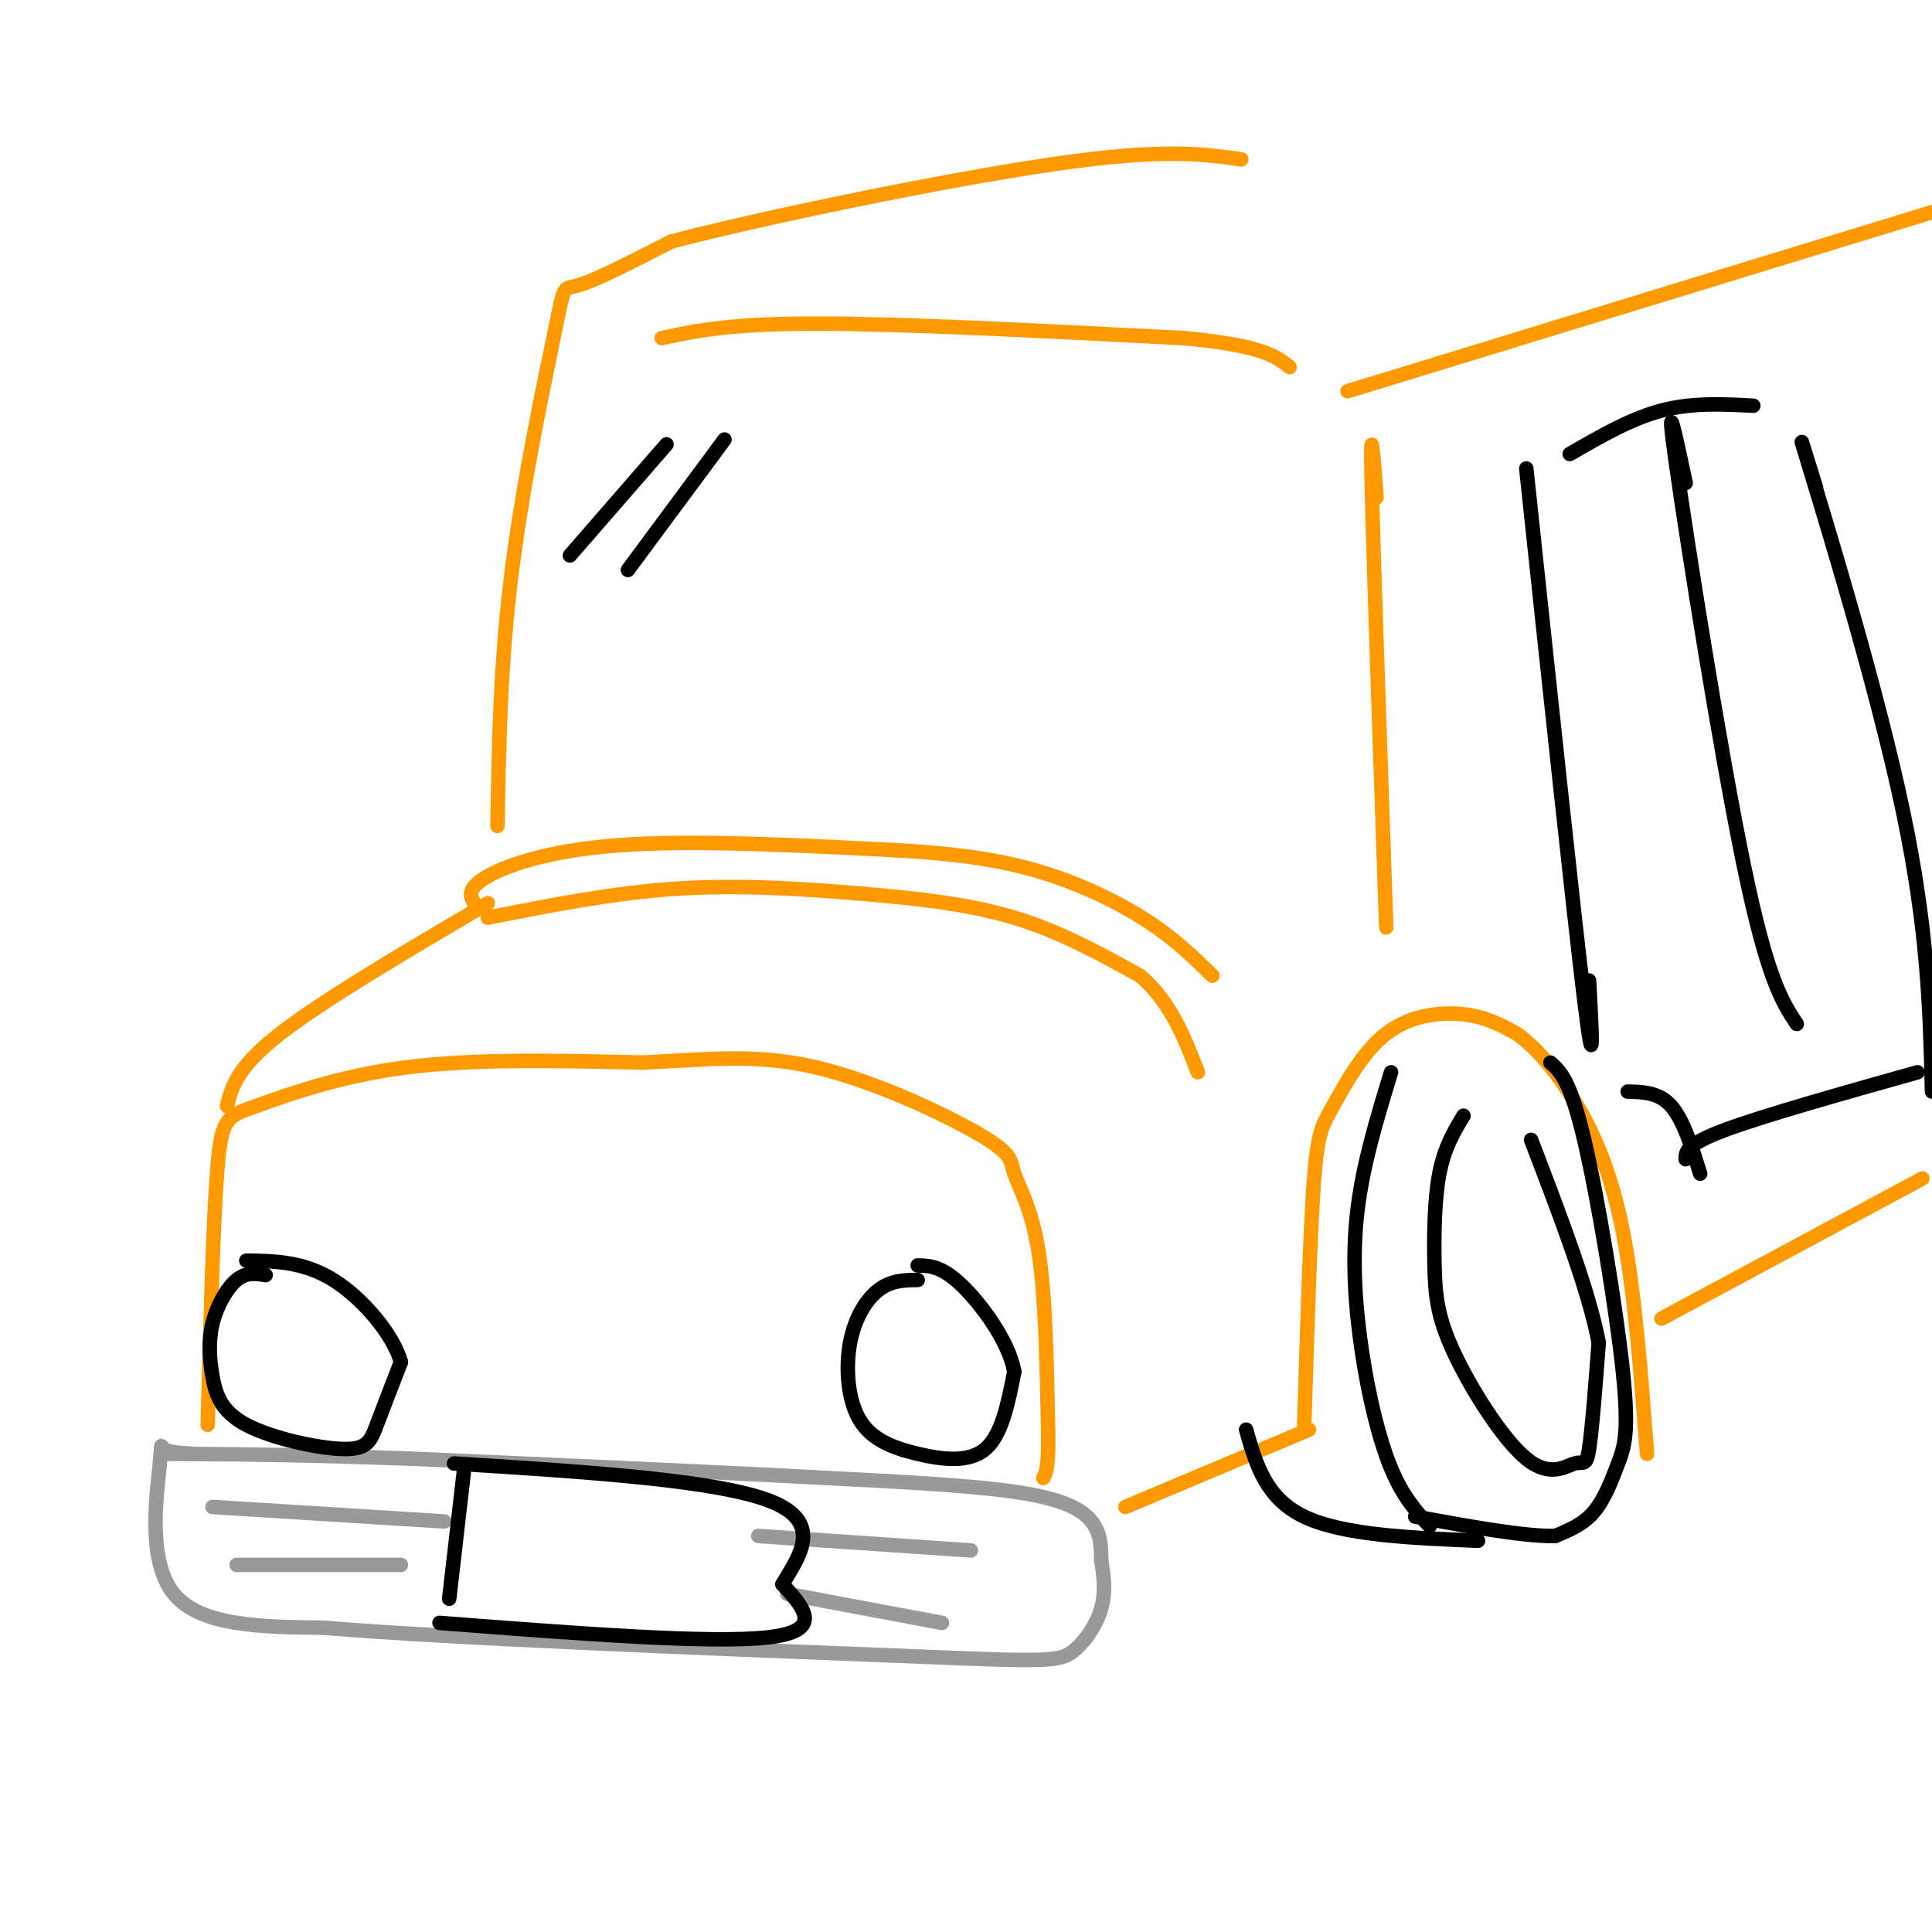 <svg viewBox='0 0 400 400' version='1.1' xmlns='http://www.w3.org/2000/svg' xmlns:xlink='http://www.w3.org/1999/xlink'><g fill='none' stroke='rgb(255,153,0)' stroke-width='3' stroke-linecap='round' stroke-linejoin='round'><path d='M43,295c0.571,-21.161 1.143,-42.321 2,-53c0.857,-10.679 2.000,-10.875 8,-13c6.000,-2.125 16.857,-6.179 31,-8c14.143,-1.821 31.571,-1.411 49,-1'/><path d='M133,220c13.765,-0.685 23.677,-1.896 36,1c12.323,2.896 27.056,9.900 34,14c6.944,4.100 6.100,5.296 7,8c0.900,2.704 3.543,6.915 5,16c1.457,9.085 1.729,23.042 2,37'/><path d='M217,296c0.167,7.833 -0.417,8.917 -1,10'/><path d='M47,229c1.000,-4.000 2.000,-8.000 11,-15c9.000,-7.000 26.000,-17.000 43,-27'/><path d='M101,190c12.982,-2.571 25.964,-5.143 39,-6c13.036,-0.857 26.125,0.000 38,1c11.875,1.000 22.536,2.143 32,5c9.464,2.857 17.732,7.429 26,12'/><path d='M236,202c6.333,5.333 9.167,12.667 12,20'/><path d='M99,188c-1.422,-1.733 -2.844,-3.467 1,-6c3.844,-2.533 12.956,-5.867 28,-7c15.044,-1.133 36.022,-0.067 57,1'/><path d='M185,176c14.964,0.821 23.875,2.375 32,5c8.125,2.625 15.464,6.321 21,10c5.536,3.679 9.268,7.339 13,11'/><path d='M103,171c0.286,-16.958 0.571,-33.917 3,-53c2.429,-19.083 7.000,-40.292 9,-50c2.000,-9.708 1.429,-7.917 5,-9c3.571,-1.083 11.286,-5.042 19,-9'/><path d='M139,50c18.778,-4.911 56.222,-12.689 79,-16c22.778,-3.311 30.889,-2.156 39,-1'/><path d='M137,70c7.000,-1.500 14.000,-3.000 32,-3c18.000,0.000 47.000,1.500 76,3'/><path d='M245,70c16.333,1.500 19.167,3.750 22,6'/><path d='M279,81c0.000,0.000 124.000,-38.000 124,-38'/></g>
<g fill='none' stroke='rgb(153,153,153)' stroke-width='3' stroke-linecap='round' stroke-linejoin='round'><path d='M40,301c-2.518,-0.143 -5.036,-0.286 -6,-1c-0.964,-0.714 -0.375,-2.000 -1,4c-0.625,6.000 -2.464,19.286 3,26c5.464,6.714 18.232,6.857 31,7'/><path d='M67,337c25.833,2.167 74.917,4.083 124,6'/><path d='M191,343c25.845,1.119 28.458,0.917 31,-1c2.542,-1.917 5.012,-5.548 6,-9c0.988,-3.452 0.494,-6.726 0,-10'/><path d='M228,323c-0.036,-3.036 -0.125,-5.625 -2,-8c-1.875,-2.375 -5.536,-4.536 -15,-6c-9.464,-1.464 -24.732,-2.232 -40,-3'/><path d='M171,306c-21.000,-1.167 -53.500,-2.583 -86,-4'/><path d='M85,302c-22.667,-0.833 -36.333,-0.917 -50,-1'/><path d='M44,312c0.000,0.000 48.000,3.000 48,3'/><path d='M49,324c0.000,0.000 34.000,0.000 34,0'/><path d='M157,318c0.000,0.000 44.000,3.000 44,3'/><path d='M163,330c0.000,0.000 32.000,6.000 32,6'/></g>
<g fill='none' stroke='rgb(0,0,0)' stroke-width='3' stroke-linecap='round' stroke-linejoin='round'><path d='M96,305c0.000,0.000 -3.000,26.000 -3,26'/><path d='M91,336c28.083,2.167 56.167,4.333 68,3c11.833,-1.333 7.417,-6.167 3,-11'/><path d='M162,328c2.956,-5.133 8.844,-12.467 -2,-17c-10.844,-4.533 -38.422,-6.267 -66,-8'/><path d='M55,264c-1.986,-0.332 -3.973,-0.664 -6,1c-2.027,1.664 -4.095,5.323 -5,9c-0.905,3.677 -0.649,7.372 0,11c0.649,3.628 1.689,7.189 7,10c5.311,2.811 14.891,4.872 20,5c5.109,0.128 5.745,-1.678 7,-5c1.255,-3.322 3.127,-8.161 5,-13'/><path d='M83,282c-1.533,-5.622 -7.867,-13.178 -14,-17c-6.133,-3.822 -12.067,-3.911 -18,-4'/><path d='M190,265c-2.711,0.033 -5.422,0.066 -8,2c-2.578,1.934 -5.022,5.770 -6,11c-0.978,5.230 -0.489,11.856 2,16c2.489,4.144 6.978,5.808 12,7c5.022,1.192 10.578,1.912 14,-1c3.422,-2.912 4.711,-9.456 6,-16'/><path d='M210,284c-1.111,-6.311 -6.889,-14.089 -11,-18c-4.111,-3.911 -6.556,-3.956 -9,-4'/></g>
<g fill='none' stroke='rgb(255,153,0)' stroke-width='3' stroke-linecap='round' stroke-linejoin='round'><path d='M233,312c0.000,0.000 38.000,-16.000 38,-16'/><path d='M270,296c0.616,-20.159 1.231,-40.319 2,-51c0.769,-10.681 1.691,-11.884 4,-16c2.309,-4.116 6.006,-11.147 11,-15c4.994,-3.853 11.284,-4.530 16,-4c4.716,0.530 7.858,2.265 11,4'/><path d='M314,214c3.881,2.726 8.083,7.542 12,14c3.917,6.458 7.548,14.560 10,27c2.452,12.440 3.726,29.220 5,46'/><path d='M344,273c0.000,0.000 54.000,-29.000 54,-29'/><path d='M285,103c-0.667,-8.917 -1.333,-17.833 -1,-3c0.333,14.833 1.667,53.417 3,92'/></g>
<g fill='none' stroke='rgb(0,0,0)' stroke-width='3' stroke-linecap='round' stroke-linejoin='round'><path d='M288,222c-2.940,9.619 -5.881,19.238 -7,29c-1.119,9.762 -0.417,19.667 1,29c1.417,9.333 3.548,18.095 6,24c2.452,5.905 5.226,8.952 8,12'/><path d='M321,220c2.049,1.831 4.099,3.662 7,16c2.901,12.338 6.654,35.183 8,48c1.346,12.817 0.285,15.604 -1,19c-1.285,3.396 -2.796,7.399 -5,10c-2.204,2.601 -5.102,3.801 -8,5'/><path d='M322,318c-6.167,0.167 -17.583,-1.917 -29,-4'/><path d='M306,319c-14.000,-0.583 -28.000,-1.167 -36,-5c-8.000,-3.833 -10.000,-10.917 -12,-18'/><path d='M303,231c-1.980,3.289 -3.961,6.578 -5,12c-1.039,5.422 -1.138,12.978 -1,19c0.138,6.022 0.512,10.509 4,18c3.488,7.491 10.090,17.987 15,22c4.910,4.013 8.130,1.542 10,1c1.870,-0.542 2.392,0.845 3,-3c0.608,-3.845 1.304,-12.923 2,-22'/><path d='M331,278c-2.000,-10.667 -8.000,-26.333 -14,-42'/><path d='M316,97c4.917,46.167 9.833,92.333 12,110c2.167,17.667 1.583,6.833 1,-4'/><path d='M325,94c6.333,-3.667 12.667,-7.333 19,-9c6.333,-1.667 12.667,-1.333 19,-1'/><path d='M337,226c3.250,0.083 6.500,0.167 9,3c2.500,2.833 4.250,8.417 6,14'/><path d='M349,240c0.000,-1.500 0.000,-3.000 8,-6c8.000,-3.000 24.000,-7.500 40,-12'/><path d='M376,101c-2.400,-7.756 -4.800,-15.511 -1,-3c3.800,12.511 13.800,45.289 19,70c5.200,24.711 5.600,41.356 6,58'/><path d='M349,100c-2.156,-10.178 -4.311,-20.356 -2,-4c2.311,16.356 9.089,59.244 14,83c4.911,23.756 7.956,28.378 11,33'/><path d='M138,92c0.000,0.000 -20.000,23.000 -20,23'/><path d='M150,91c0.000,0.000 -20.000,27.000 -20,27'/></g>
</svg>